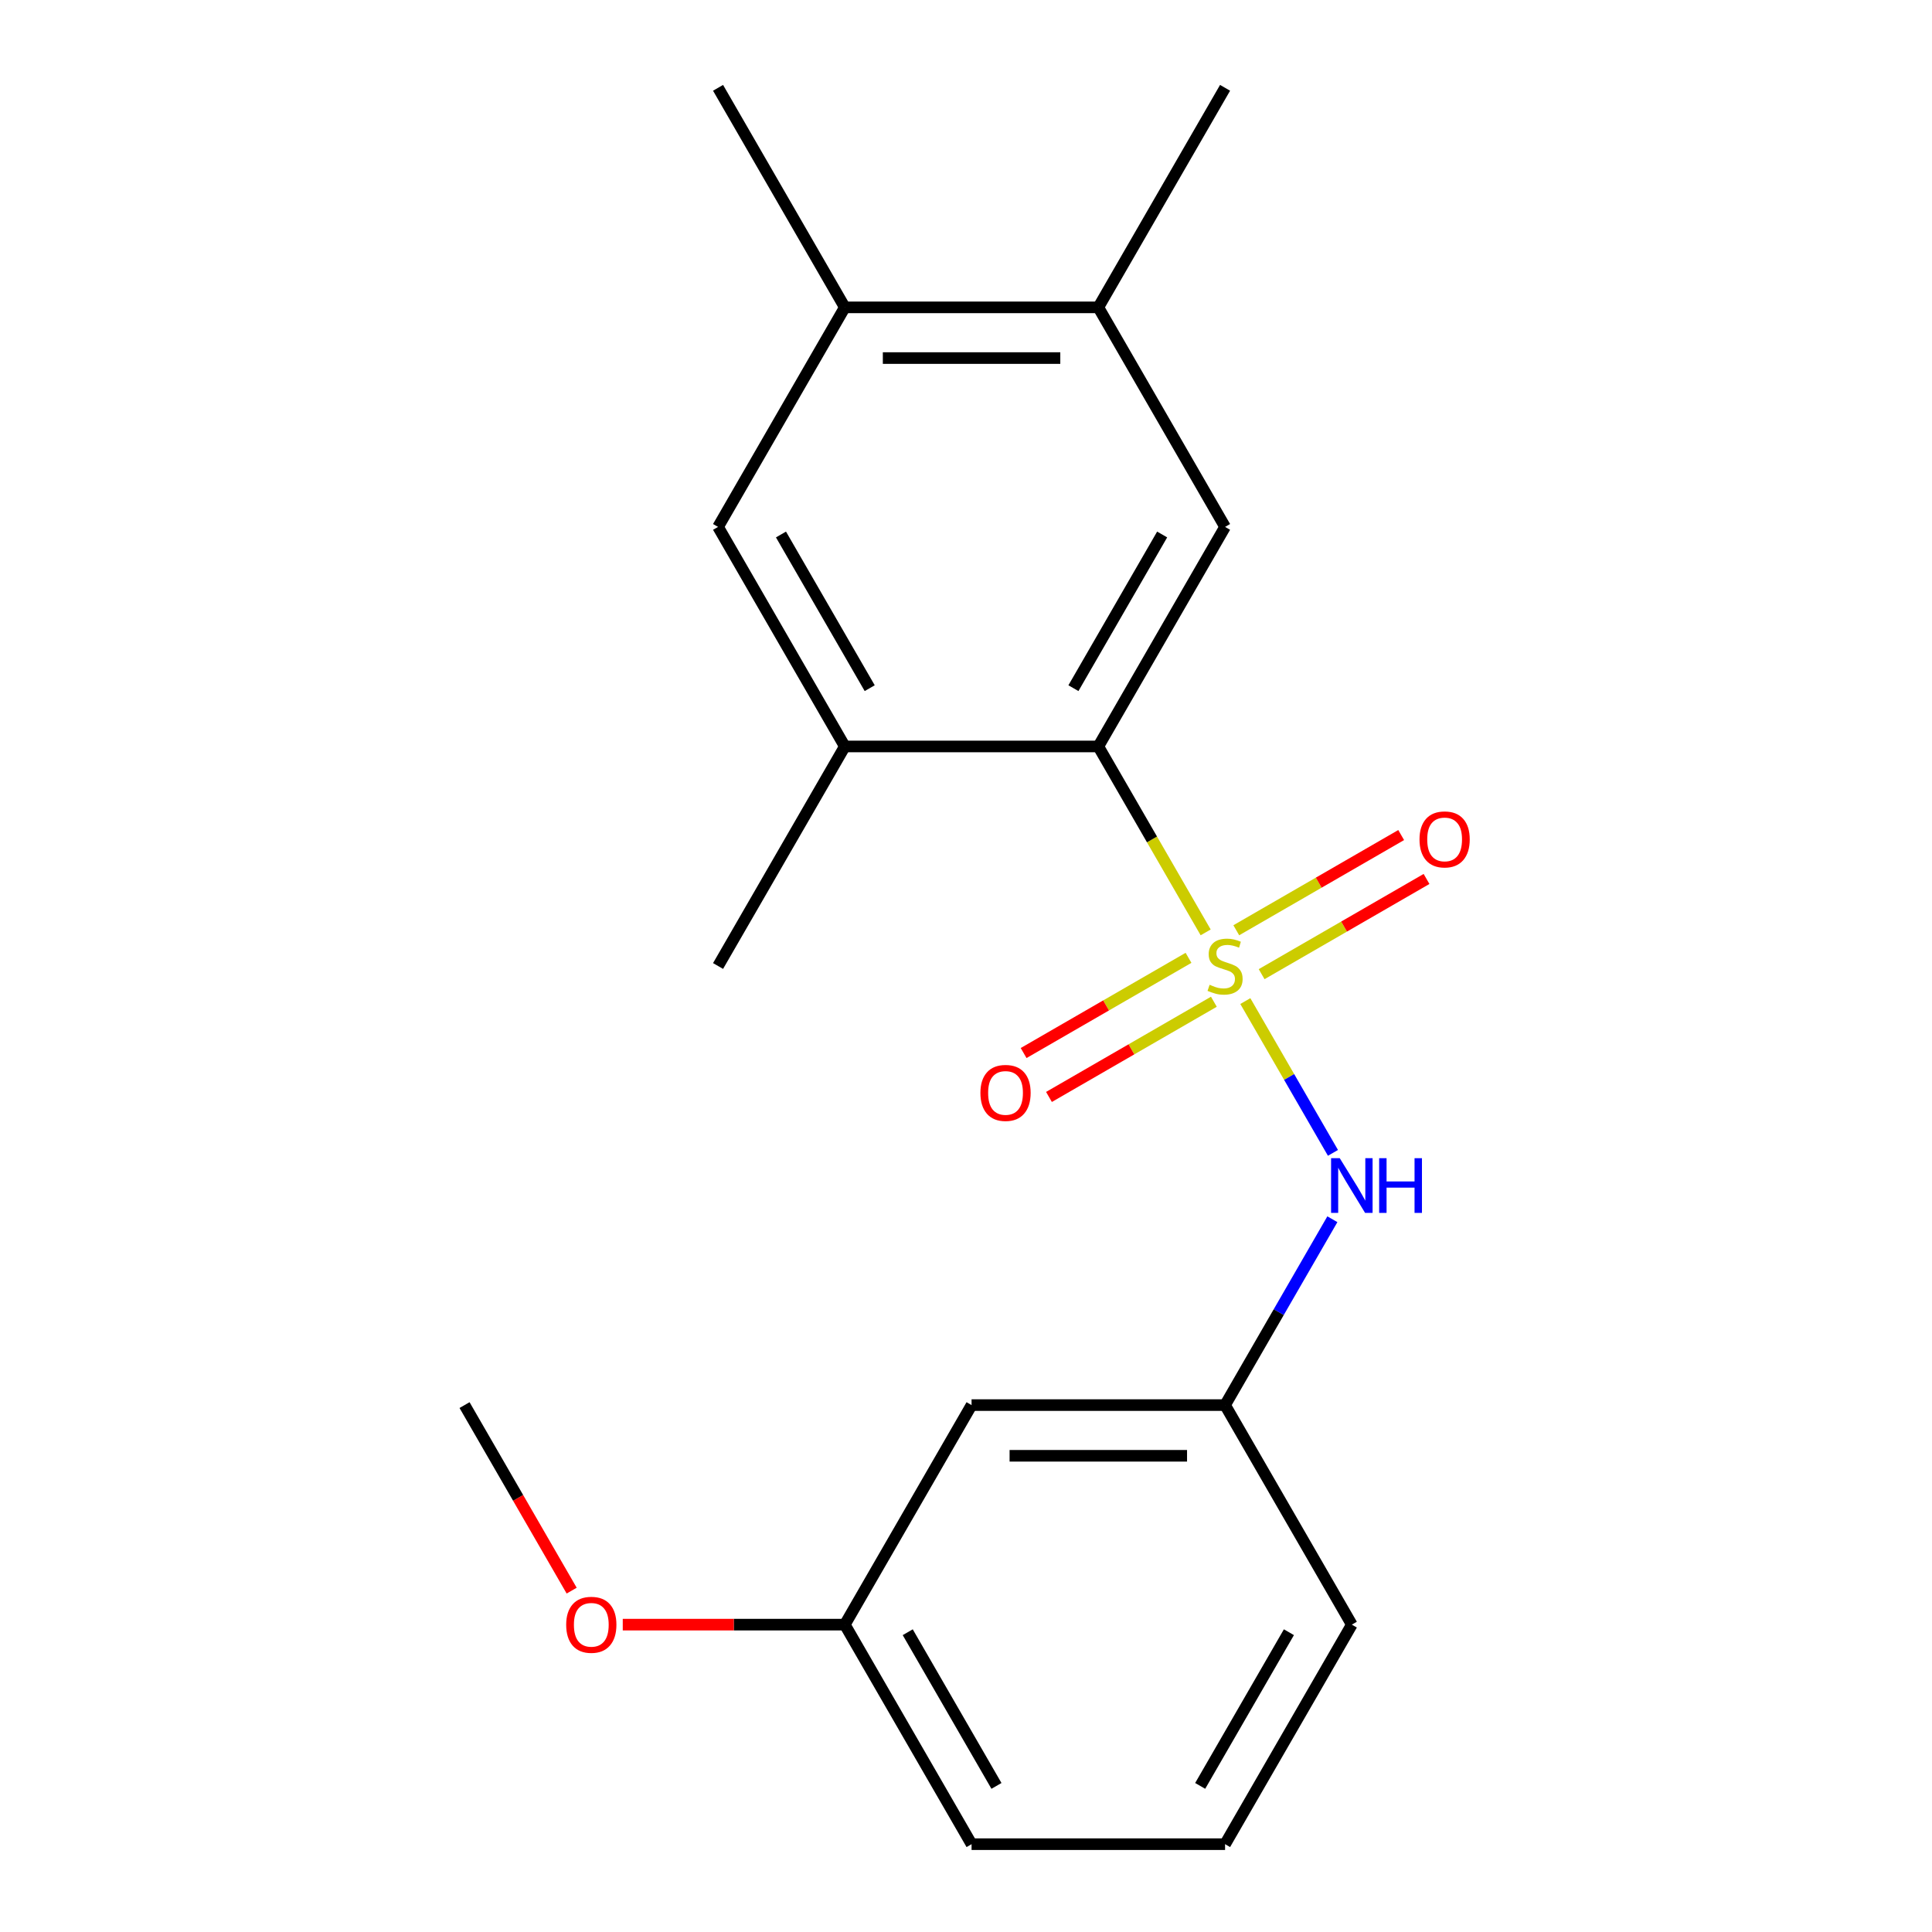 <?xml version='1.0' encoding='iso-8859-1'?>
<svg version='1.1' baseProfile='full'
              xmlns='http://www.w3.org/2000/svg'
                      xmlns:rdkit='http://www.rdkit.org/xml'
                      xmlns:xlink='http://www.w3.org/1999/xlink'
                  xml:space='preserve'
width='1000px' height='1000px' viewBox='0 0 1000 1000'>
<!-- END OF HEADER -->
<rect style='opacity:1.0;fill:#FFFFFF;stroke:none' width='1000' height='1000' x='0' y='0'> </rect>
<path class='bond-0' d='M 624.051,482.6 L 596.27,434.482' style='fill:none;fill-rule:evenodd;stroke:#CCCC00;stroke-width:6px;stroke-linecap:butt;stroke-linejoin:miter;stroke-opacity:1' />
<path class='bond-0' d='M 596.27,434.482 L 568.489,386.364' style='fill:none;fill-rule:evenodd;stroke:#000000;stroke-width:6px;stroke-linecap:butt;stroke-linejoin:miter;stroke-opacity:1' />
<path class='bond-1' d='M 644.582,518.16 L 667.26,557.44' style='fill:none;fill-rule:evenodd;stroke:#CCCC00;stroke-width:6px;stroke-linecap:butt;stroke-linejoin:miter;stroke-opacity:1' />
<path class='bond-1' d='M 667.26,557.44 L 689.938,596.72' style='fill:none;fill-rule:evenodd;stroke:#0000FF;stroke-width:6px;stroke-linecap:butt;stroke-linejoin:miter;stroke-opacity:1' />
<path class='bond-4' d='M 653.018,504.227 L 695.694,479.588' style='fill:none;fill-rule:evenodd;stroke:#CCCC00;stroke-width:6px;stroke-linecap:butt;stroke-linejoin:miter;stroke-opacity:1' />
<path class='bond-4' d='M 695.694,479.588 L 738.37,454.949' style='fill:none;fill-rule:evenodd;stroke:#FF0000;stroke-width:6px;stroke-linecap:butt;stroke-linejoin:miter;stroke-opacity:1' />
<path class='bond-4' d='M 639.896,481.5 L 682.572,456.861' style='fill:none;fill-rule:evenodd;stroke:#CCCC00;stroke-width:6px;stroke-linecap:butt;stroke-linejoin:miter;stroke-opacity:1' />
<path class='bond-4' d='M 682.572,456.861 L 725.249,432.222' style='fill:none;fill-rule:evenodd;stroke:#FF0000;stroke-width:6px;stroke-linecap:butt;stroke-linejoin:miter;stroke-opacity:1' />
<path class='bond-5' d='M 615.175,495.773 L 572.499,520.412' style='fill:none;fill-rule:evenodd;stroke:#CCCC00;stroke-width:6px;stroke-linecap:butt;stroke-linejoin:miter;stroke-opacity:1' />
<path class='bond-5' d='M 572.499,520.412 L 529.823,545.051' style='fill:none;fill-rule:evenodd;stroke:#FF0000;stroke-width:6px;stroke-linecap:butt;stroke-linejoin:miter;stroke-opacity:1' />
<path class='bond-5' d='M 628.297,518.5 L 585.621,543.139' style='fill:none;fill-rule:evenodd;stroke:#CCCC00;stroke-width:6px;stroke-linecap:butt;stroke-linejoin:miter;stroke-opacity:1' />
<path class='bond-5' d='M 585.621,543.139 L 542.945,567.778' style='fill:none;fill-rule:evenodd;stroke:#FF0000;stroke-width:6px;stroke-linecap:butt;stroke-linejoin:miter;stroke-opacity:1' />
<path class='bond-2' d='M 568.489,386.364 L 634.097,272.727' style='fill:none;fill-rule:evenodd;stroke:#000000;stroke-width:6px;stroke-linecap:butt;stroke-linejoin:miter;stroke-opacity:1' />
<path class='bond-2' d='M 555.603,356.197 L 601.528,276.651' style='fill:none;fill-rule:evenodd;stroke:#000000;stroke-width:6px;stroke-linecap:butt;stroke-linejoin:miter;stroke-opacity:1' />
<path class='bond-3' d='M 568.489,386.364 L 437.273,386.364' style='fill:none;fill-rule:evenodd;stroke:#000000;stroke-width:6px;stroke-linecap:butt;stroke-linejoin:miter;stroke-opacity:1' />
<path class='bond-9' d='M 689.635,631.077 L 661.866,679.175' style='fill:none;fill-rule:evenodd;stroke:#0000FF;stroke-width:6px;stroke-linecap:butt;stroke-linejoin:miter;stroke-opacity:1' />
<path class='bond-9' d='M 661.866,679.175 L 634.097,727.273' style='fill:none;fill-rule:evenodd;stroke:#000000;stroke-width:6px;stroke-linecap:butt;stroke-linejoin:miter;stroke-opacity:1' />
<path class='bond-6' d='M 634.097,272.727 L 568.489,159.091' style='fill:none;fill-rule:evenodd;stroke:#000000;stroke-width:6px;stroke-linecap:butt;stroke-linejoin:miter;stroke-opacity:1' />
<path class='bond-7' d='M 437.273,386.364 L 371.665,272.727' style='fill:none;fill-rule:evenodd;stroke:#000000;stroke-width:6px;stroke-linecap:butt;stroke-linejoin:miter;stroke-opacity:1' />
<path class='bond-7' d='M 450.159,356.197 L 404.233,276.651' style='fill:none;fill-rule:evenodd;stroke:#000000;stroke-width:6px;stroke-linecap:butt;stroke-linejoin:miter;stroke-opacity:1' />
<path class='bond-13' d='M 437.273,386.364 L 371.665,500' style='fill:none;fill-rule:evenodd;stroke:#000000;stroke-width:6px;stroke-linecap:butt;stroke-linejoin:miter;stroke-opacity:1' />
<path class='bond-15' d='M 568.489,159.091 L 634.097,45.455' style='fill:none;fill-rule:evenodd;stroke:#000000;stroke-width:6px;stroke-linecap:butt;stroke-linejoin:miter;stroke-opacity:1' />
<path class='bond-20' d='M 568.489,159.091 L 437.273,159.091' style='fill:none;fill-rule:evenodd;stroke:#000000;stroke-width:6px;stroke-linecap:butt;stroke-linejoin:miter;stroke-opacity:1' />
<path class='bond-20' d='M 548.806,185.334 L 456.955,185.334' style='fill:none;fill-rule:evenodd;stroke:#000000;stroke-width:6px;stroke-linecap:butt;stroke-linejoin:miter;stroke-opacity:1' />
<path class='bond-8' d='M 371.665,272.727 L 437.273,159.091' style='fill:none;fill-rule:evenodd;stroke:#000000;stroke-width:6px;stroke-linecap:butt;stroke-linejoin:miter;stroke-opacity:1' />
<path class='bond-16' d='M 437.273,159.091 L 371.665,45.455' style='fill:none;fill-rule:evenodd;stroke:#000000;stroke-width:6px;stroke-linecap:butt;stroke-linejoin:miter;stroke-opacity:1' />
<path class='bond-10' d='M 634.097,727.273 L 502.881,727.273' style='fill:none;fill-rule:evenodd;stroke:#000000;stroke-width:6px;stroke-linecap:butt;stroke-linejoin:miter;stroke-opacity:1' />
<path class='bond-10' d='M 614.414,753.516 L 522.563,753.516' style='fill:none;fill-rule:evenodd;stroke:#000000;stroke-width:6px;stroke-linecap:butt;stroke-linejoin:miter;stroke-opacity:1' />
<path class='bond-17' d='M 634.097,727.273 L 699.705,840.909' style='fill:none;fill-rule:evenodd;stroke:#000000;stroke-width:6px;stroke-linecap:butt;stroke-linejoin:miter;stroke-opacity:1' />
<path class='bond-11' d='M 502.881,727.273 L 437.273,840.909' style='fill:none;fill-rule:evenodd;stroke:#000000;stroke-width:6px;stroke-linecap:butt;stroke-linejoin:miter;stroke-opacity:1' />
<path class='bond-12' d='M 437.273,840.909 L 379.805,840.909' style='fill:none;fill-rule:evenodd;stroke:#000000;stroke-width:6px;stroke-linecap:butt;stroke-linejoin:miter;stroke-opacity:1' />
<path class='bond-12' d='M 379.805,840.909 L 322.337,840.909' style='fill:none;fill-rule:evenodd;stroke:#FF0000;stroke-width:6px;stroke-linecap:butt;stroke-linejoin:miter;stroke-opacity:1' />
<path class='bond-21' d='M 437.273,840.909 L 502.881,954.545' style='fill:none;fill-rule:evenodd;stroke:#000000;stroke-width:6px;stroke-linecap:butt;stroke-linejoin:miter;stroke-opacity:1' />
<path class='bond-21' d='M 469.841,844.833 L 515.767,924.378' style='fill:none;fill-rule:evenodd;stroke:#000000;stroke-width:6px;stroke-linecap:butt;stroke-linejoin:miter;stroke-opacity:1' />
<path class='bond-19' d='M 295.895,823.309 L 268.172,775.291' style='fill:none;fill-rule:evenodd;stroke:#FF0000;stroke-width:6px;stroke-linecap:butt;stroke-linejoin:miter;stroke-opacity:1' />
<path class='bond-19' d='M 268.172,775.291 L 240.449,727.273' style='fill:none;fill-rule:evenodd;stroke:#000000;stroke-width:6px;stroke-linecap:butt;stroke-linejoin:miter;stroke-opacity:1' />
<path class='bond-14' d='M 634.097,954.545 L 699.705,840.909' style='fill:none;fill-rule:evenodd;stroke:#000000;stroke-width:6px;stroke-linecap:butt;stroke-linejoin:miter;stroke-opacity:1' />
<path class='bond-14' d='M 621.211,924.378 L 667.136,844.833' style='fill:none;fill-rule:evenodd;stroke:#000000;stroke-width:6px;stroke-linecap:butt;stroke-linejoin:miter;stroke-opacity:1' />
<path class='bond-18' d='M 634.097,954.545 L 502.881,954.545' style='fill:none;fill-rule:evenodd;stroke:#000000;stroke-width:6px;stroke-linecap:butt;stroke-linejoin:miter;stroke-opacity:1' />
<path  class='atom-0' d='M 626.097 509.72
Q 626.417 509.84, 627.737 510.4
Q 629.057 510.96, 630.497 511.32
Q 631.977 511.64, 633.417 511.64
Q 636.097 511.64, 637.657 510.36
Q 639.217 509.04, 639.217 506.76
Q 639.217 505.2, 638.417 504.24
Q 637.657 503.28, 636.457 502.76
Q 635.257 502.24, 633.257 501.64
Q 630.737 500.88, 629.217 500.16
Q 627.737 499.44, 626.657 497.92
Q 625.617 496.4, 625.617 493.84
Q 625.617 490.28, 628.017 488.08
Q 630.457 485.88, 635.257 485.88
Q 638.537 485.88, 642.257 487.44
L 641.337 490.52
Q 637.937 489.12, 635.377 489.12
Q 632.617 489.12, 631.097 490.28
Q 629.577 491.4, 629.617 493.36
Q 629.617 494.88, 630.377 495.8
Q 631.177 496.72, 632.297 497.24
Q 633.457 497.76, 635.377 498.36
Q 637.937 499.16, 639.457 499.96
Q 640.977 500.76, 642.057 502.4
Q 643.177 504, 643.177 506.76
Q 643.177 510.68, 640.537 512.8
Q 637.937 514.88, 633.577 514.88
Q 631.057 514.88, 629.137 514.32
Q 627.257 513.8, 625.017 512.88
L 626.097 509.72
' fill='#CCCC00'/>
<path  class='atom-2' d='M 693.445 599.476
L 702.725 614.476
Q 703.645 615.956, 705.125 618.636
Q 706.605 621.316, 706.685 621.476
L 706.685 599.476
L 710.445 599.476
L 710.445 627.796
L 706.565 627.796
L 696.605 611.396
Q 695.445 609.476, 694.205 607.276
Q 693.005 605.076, 692.645 604.396
L 692.645 627.796
L 688.965 627.796
L 688.965 599.476
L 693.445 599.476
' fill='#0000FF'/>
<path  class='atom-2' d='M 713.845 599.476
L 717.685 599.476
L 717.685 611.516
L 732.165 611.516
L 732.165 599.476
L 736.005 599.476
L 736.005 627.796
L 732.165 627.796
L 732.165 614.716
L 717.685 614.716
L 717.685 627.796
L 713.845 627.796
L 713.845 599.476
' fill='#0000FF'/>
<path  class='atom-5' d='M 734.733 434.472
Q 734.733 427.672, 738.093 423.872
Q 741.453 420.072, 747.733 420.072
Q 754.013 420.072, 757.373 423.872
Q 760.733 427.672, 760.733 434.472
Q 760.733 441.352, 757.333 445.272
Q 753.933 449.152, 747.733 449.152
Q 741.493 449.152, 738.093 445.272
Q 734.733 441.392, 734.733 434.472
M 747.733 445.952
Q 752.053 445.952, 754.373 443.072
Q 756.733 440.152, 756.733 434.472
Q 756.733 428.912, 754.373 426.112
Q 752.053 423.272, 747.733 423.272
Q 743.413 423.272, 741.053 426.072
Q 738.733 428.872, 738.733 434.472
Q 738.733 440.192, 741.053 443.072
Q 743.413 445.952, 747.733 445.952
' fill='#FF0000'/>
<path  class='atom-6' d='M 507.46 565.688
Q 507.46 558.888, 510.82 555.088
Q 514.18 551.288, 520.46 551.288
Q 526.74 551.288, 530.1 555.088
Q 533.46 558.888, 533.46 565.688
Q 533.46 572.568, 530.06 576.488
Q 526.66 580.368, 520.46 580.368
Q 514.22 580.368, 510.82 576.488
Q 507.46 572.608, 507.46 565.688
M 520.46 577.168
Q 524.78 577.168, 527.1 574.288
Q 529.46 571.368, 529.46 565.688
Q 529.46 560.128, 527.1 557.328
Q 524.78 554.488, 520.46 554.488
Q 516.14 554.488, 513.78 557.288
Q 511.46 560.088, 511.46 565.688
Q 511.46 571.408, 513.78 574.288
Q 516.14 577.168, 520.46 577.168
' fill='#FF0000'/>
<path  class='atom-13' d='M 293.057 840.989
Q 293.057 834.189, 296.417 830.389
Q 299.777 826.589, 306.057 826.589
Q 312.337 826.589, 315.697 830.389
Q 319.057 834.189, 319.057 840.989
Q 319.057 847.869, 315.657 851.789
Q 312.257 855.669, 306.057 855.669
Q 299.817 855.669, 296.417 851.789
Q 293.057 847.909, 293.057 840.989
M 306.057 852.469
Q 310.377 852.469, 312.697 849.589
Q 315.057 846.669, 315.057 840.989
Q 315.057 835.429, 312.697 832.629
Q 310.377 829.789, 306.057 829.789
Q 301.737 829.789, 299.377 832.589
Q 297.057 835.389, 297.057 840.989
Q 297.057 846.709, 299.377 849.589
Q 301.737 852.469, 306.057 852.469
' fill='#FF0000'/>
</svg>
